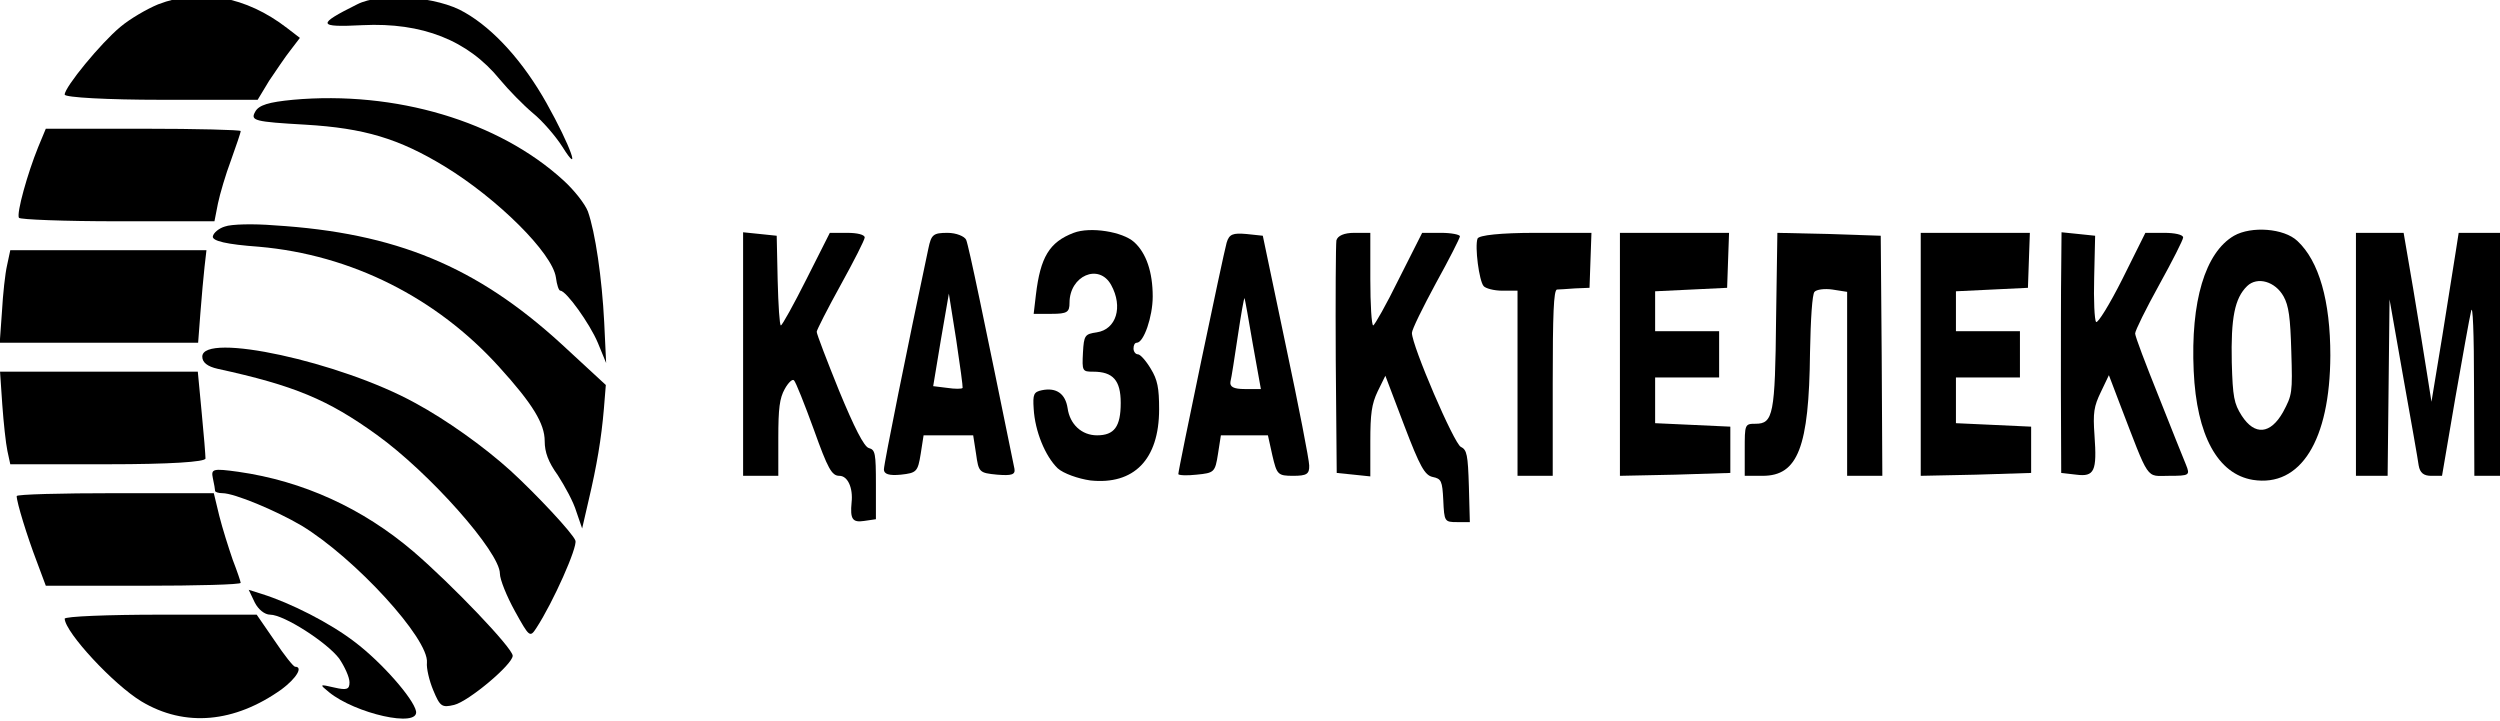 <?xml version="1.0" encoding="UTF-8" standalone="no"?>
<svg
   xmlns:dc="http://purl.org/dc/elements/1.1/"
   xmlns:cc="http://creativecommons.org/ns#"
   xmlns:rdf="http://www.w3.org/1999/02/22-rdf-syntax-ns#"
   xmlns:svg="http://www.w3.org/2000/svg"
   xmlns="http://www.w3.org/2000/svg"
   xmlns:sodipodi="http://sodipodi.sourceforge.net/DTD/sodipodi-0.dtd"
   xmlns:inkscape="http://www.inkscape.org/namespaces/inkscape"
   version="1.0"
   width="973.882pt"
   height="280.8pt"
   viewBox="0 0 973.882 280.8"
   preserveAspectRatio="xMidYMid meet"
   id="svg52"
   sodipodi:docname="kt2.svg"
   inkscape:version="0.92.5 (2060ec1f9f, 2020-04-08)">
  <defs
     id="defs56" />
  <sodipodi:namedview
     pagecolor="#ffffff"
     bordercolor="#666666"
     borderopacity="1"
     objecttolerance="10"
     gridtolerance="10"
     guidetolerance="10"
     inkscape:pageopacity="0"
     inkscape:pageshadow="2"
     inkscape:window-width="1848"
     inkscape:window-height="1016"
     id="namedview54"
     showgrid="false"
     inkscape:zoom="0.25973054"
     inkscape:cx="644.81902"
     inkscape:cy="191.82545"
     inkscape:window-x="72"
     inkscape:window-y="27"
     inkscape:window-maximized="1"
     inkscape:current-layer="svg52"
     scale-x="0.75"
     fit-margin-top="0"
     fit-margin-left="0"
     fit-margin-right="0"
     fit-margin-bottom="0" />
  <a
     id="a60"
     transform="matrix(1.084,0,0,1.259,635.084,571.647)">
    <g
       style="fill:#000000;stroke:none"
       id="g50"
       transform="matrix(0.115,0,0,-0.179,-655.775,90.558)">
      <path
         inkscape:connector-curvature="0"
         id="path2"
         d="m 1102,3035 c -35,-8 -88,-25 -118,-39 -61,-28 -174,-104 -174,-117 0,-5 136,-9 301,-9 h 302 l 36,33 c 21,17 51,42 67,53 l 29,21 -40,17 c -129,55 -272,69 -403,41 z" />
      <path
         inkscape:connector-curvature="0"
         id="path4"
         d="m 1724,3035 c -127,-35 -125,-40 17,-36 186,5 329,-26 429,-94 27,-18 73,-44 103,-58 29,-13 70,-39 92,-58 61,-54 26,1 -49,75 -72,71 -164,128 -256,157 -85,28 -262,35 -336,14 z" />
      <path
         inkscape:connector-curvature="0"
         id="path6"
         d="m 1523,2870 c -75,-4 -107,-9 -118,-21 -15,-15 -2,-17 157,-22 184,-6 292,-24 435,-72 166,-56 337,-150 348,-192 3,-13 9,-23 14,-23 18,0 92,-57 117,-90 l 26,-35 -6,70 c -7,77 -28,156 -51,192 -9,13 -43,37 -77,54 -202,102 -524,155 -845,139 z" />
      <path
         inkscape:connector-curvature="0"
         id="path8"
         d="m 727,2788 c -33,-45 -68,-114 -60,-122 4,-3 142,-6 309,-6 h 302 l 11,31 c 6,16 24,50 41,75 16,25 30,47 30,50 0,2 -137,4 -304,4 H 751 Z" />
      <path
         inkscape:connector-curvature="0"
         id="path10"
         d="m 1311,2651 c -19,-3 -36,-11 -38,-17 -3,-8 43,-14 144,-18 289,-14 555,-88 751,-208 105,-64 142,-98 142,-128 0,-19 11,-36 41,-59 22,-19 49,-46 58,-63 l 18,-29 20,48 c 26,61 40,107 48,159 l 6,41 -139,71 c -265,134 -517,192 -897,205 -66,3 -135,2 -154,-2 z" />
      <path
         inkscape:connector-curvature="0"
         id="path12"
         d="m 3963,2640 c -76,-16 -104,-42 -118,-107 l -7,-33 h 56 c 49,0 56,3 56,19 0,47 92,69 130,31 38,-38 16,-77 -45,-82 -37,-3 -40,-5 -43,-35 -3,-32 -2,-33 32,-33 62,0 86,-15 86,-54 0,-41 -20,-56 -74,-56 -48,0 -85,19 -92,47 -7,25 -35,36 -80,31 -26,-3 -29,-7 -26,-32 4,-39 36,-82 75,-103 18,-9 64,-18 102,-21 136,-8 215,36 215,123 0,37 -5,51 -26,70 -15,14 -33,25 -40,25 -8,0 -14,5 -14,10 0,6 4,10 10,10 22,0 50,45 50,80 0,42 -20,75 -58,94 -36,18 -137,27 -189,16 z" />
      <path
         inkscape:connector-curvature="0"
         id="path14"
         d="m 7589,2635 c -90,-29 -136,-113 -126,-234 9,-111 75,-178 185,-188 149,-13 241,68 242,215 0,94 -35,163 -103,198 -42,22 -144,26 -198,9 z m 155,-105 c 16,-16 21,-36 24,-95 4,-72 3,-75 -26,-105 -39,-38 -88,-41 -129,-6 -24,21 -28,32 -31,92 -3,77 9,111 48,132 32,17 88,8 114,-18 z" />
      <path
         inkscape:connector-curvature="0"
         id="path16"
         d="m 2930,2431 v -211 h 55 55 v 65 c 0,52 4,69 20,85 12,12 25,18 29,15 5,-2 33,-41 62,-85 44,-68 56,-80 80,-80 26,0 43,-21 38,-46 -5,-29 3,-35 39,-32 l 37,3 v 60 c 0,54 -2,60 -22,63 -15,2 -46,36 -93,99 -38,52 -70,98 -70,102 0,3 34,40 75,81 41,41 75,78 75,82 0,5 -24,8 -54,8 h -55 l -73,-80 c -40,-44 -76,-80 -80,-80 -4,0 -8,35 -10,78 l -3,77 -52,3 -53,3 z" />
      <path
         inkscape:connector-curvature="0"
         id="path18"
         d="m 3509,2613 c -65,-169 -139,-372 -139,-382 0,-8 16,-11 53,-9 49,3 53,5 62,36 l 9,32 h 78 77 l 9,-32 c 8,-32 10,-33 66,-36 45,-2 57,0 54,10 -94,255 -143,386 -151,396 -5,6 -31,12 -58,12 -45,0 -51,-3 -60,-27 z m 107,-241 c -2,-2 -24,-2 -48,0 l -44,3 24,80 25,80 23,-80 c 12,-44 21,-81 20,-83 z" />
      <path
         inkscape:connector-curvature="0"
         id="path20"
         d="m 4441,2623 c -10,-19 -151,-392 -151,-400 0,-2 26,-3 57,-1 55,3 58,4 67,36 l 9,32 h 73 74 l 14,-35 c 14,-33 17,-35 65,-35 42,0 51,3 50,18 0,9 -33,103 -73,207 l -72,190 -51,3 c -42,2 -54,0 -62,-15 z m 82,-176 25,-77 h -50 c -36,0 -48,4 -45,13 3,6 13,42 23,79 10,37 19,66 21,65 1,-1 13,-37 26,-80 z" />
      <path
         inkscape:connector-curvature="0"
         id="path22"
         d="m 4784,2627 c -2,-7 -3,-100 -2,-207 l 3,-195 53,-3 52,-3 v 60 c 0,48 4,65 23,87 l 24,27 59,-86 c 49,-71 64,-86 89,-89 27,-3 30,-7 33,-40 3,-37 4,-38 43,-38 h 40 l -3,62 c -3,54 -6,63 -25,68 -21,5 -153,175 -153,197 0,6 34,44 75,86 41,41 75,78 75,81 0,3 -27,6 -59,6 h -59 l -73,-80 c -39,-44 -76,-80 -80,-80 -5,0 -9,36 -9,80 v 80 h -50 c -32,0 -52,-5 -56,-13 z" />
      <path
         inkscape:connector-curvature="0"
         id="path24"
         d="m 5225,2630 c -9,-14 5,-73 19,-82 6,-4 32,-8 59,-8 h 47 v -160 -160 h 55 55 v 160 c 0,121 3,160 13,162 6,0 32,1 57,2 l 45,1 3,48 3,47 h -175 c -108,0 -177,-4 -181,-10 z" />
      <path
         inkscape:connector-curvature="0"
         id="path26"
         d="m 5670,2430 v -210 l 173,2 172,3 v 40 40 l -117,3 -118,3 v 39 40 h 100 100 v 40 40 h -100 -100 v 35 34 l 113,3 112,3 3,48 3,47 h -170 -171 z" />
      <path
         inkscape:connector-curvature="0"
         id="path28"
         d="m 6158,2492 c -3,-166 -9,-182 -64,-182 -34,0 -34,-1 -34,-45 v -45 h 56 c 110,0 145,49 148,213 2,59 7,101 14,105 6,4 31,6 56,4 l 46,-4 v -159 -159 h 55 55 l -2,208 -3,207 -162,3 -161,2 z" />
      <path
         inkscape:connector-curvature="0"
         id="path30"
         d="m 6610,2430 v -210 l 173,2 172,3 v 40 40 l -117,3 -118,3 v 39 40 h 100 100 v 40 40 h -100 -100 v 35 34 l 113,3 112,3 3,48 3,47 h -170 -171 z" />
      <path
         inkscape:connector-curvature="0"
         id="path32"
         d="m 7049,2578 c -1,-35 -1,-128 -1,-208 l 1,-145 47,-3 c 57,-4 65,6 57,68 -5,39 -2,50 20,75 l 25,29 33,-48 c 96,-138 81,-126 155,-126 64,0 66,1 53,19 -8,11 -47,64 -86,119 -40,55 -73,103 -73,108 0,5 34,43 75,84 41,41 75,78 75,82 0,5 -27,8 -59,8 h -59 l -72,-80 c -40,-44 -77,-77 -82,-74 -5,3 -8,38 -6,77 l 3,72 -52,3 -53,3 z" />
      <path
         inkscape:connector-curvature="0"
         id="path34"
         d="m 7970,2430 v -210 h 50 49 l 3,153 3,152 43,-135 c 24,-74 46,-143 48,-152 4,-13 16,-18 39,-18 h 34 l 41,133 c 23,72 45,141 50,152 5,13 9,-36 9,-132 l 1,-153 h 50 50 v 210 210 h -75 -74 l -9,-32 c -5,-18 -24,-84 -42,-146 l -34,-114 -14,49 c -7,26 -27,92 -43,146 l -30,97 h -74 -75 z" />
      <path
         inkscape:connector-curvature="0"
         id="path36"
         d="m 630,2584 c -6,-14 -13,-50 -16,-80 l -7,-54 h 310 310 l 7,51 c 4,29 10,65 13,80 l 6,29 H 946 640 Z" />
      <path
         inkscape:connector-curvature="0"
         id="path38"
         d="m 1240,2426 c 0,-10 16,-17 48,-21 240,-29 344,-53 497,-114 166,-66 385,-203 385,-240 0,-10 21,-39 47,-65 45,-45 47,-46 67,-29 53,45 129,140 122,151 -7,12 -122,80 -203,121 -84,42 -201,88 -298,117 -233,71 -665,123 -665,80 z" />
      <path
         inkscape:connector-curvature="0"
         id="path40"
         d="m 615,2343 c 4,-31 11,-67 16,-80 l 9,-23 h 305 c 193,0 305,4 305,10 0,5 -5,41 -12,80 l -12,70 H 917 608 Z" />
      <path
         inkscape:connector-curvature="0"
         id="path42"
         d="m 1273,2216 c 4,-10 7,-20 7,-22 0,-2 10,-4 23,-4 37,0 167,-30 247,-56 167,-56 399,-196 392,-237 -2,-9 7,-31 20,-48 21,-28 27,-30 65,-25 45,6 183,70 183,85 0,13 -188,122 -310,180 -159,75 -345,122 -548,138 -79,6 -85,5 -79,-11 z" />
      <path
         inkscape:connector-curvature="0"
         id="path44"
         d="m 660,2185 c 0,-11 33,-70 62,-112 l 29,-43 h 304 c 168,0 305,2 305,5 0,2 -11,20 -25,40 -13,21 -32,54 -42,76 l -17,39 H 968 c -169,0 -308,-2 -308,-5 z" />
      <path
         inkscape:connector-curvature="0"
         id="path46"
         d="m 1404,2001 c 11,-12 31,-21 48,-21 43,0 178,-48 216,-76 17,-14 32,-32 32,-41 0,-12 -8,-14 -47,-9 -47,6 -48,6 -17,-8 82,-37 281,-62 272,-33 -8,22 -108,85 -192,120 -78,33 -199,67 -291,83 l -40,7 z" />
      <path
         inkscape:connector-curvature="0"
         id="path48"
         d="m 810,1973 c 2,-24 153,-114 240,-143 136,-45 291,-37 438,21 46,19 68,39 42,39 -5,0 -34,20 -64,45 l -56,45 h -300 c -165,0 -300,-3 -300,-7 z" />
    </g>
  </a>
</svg>
